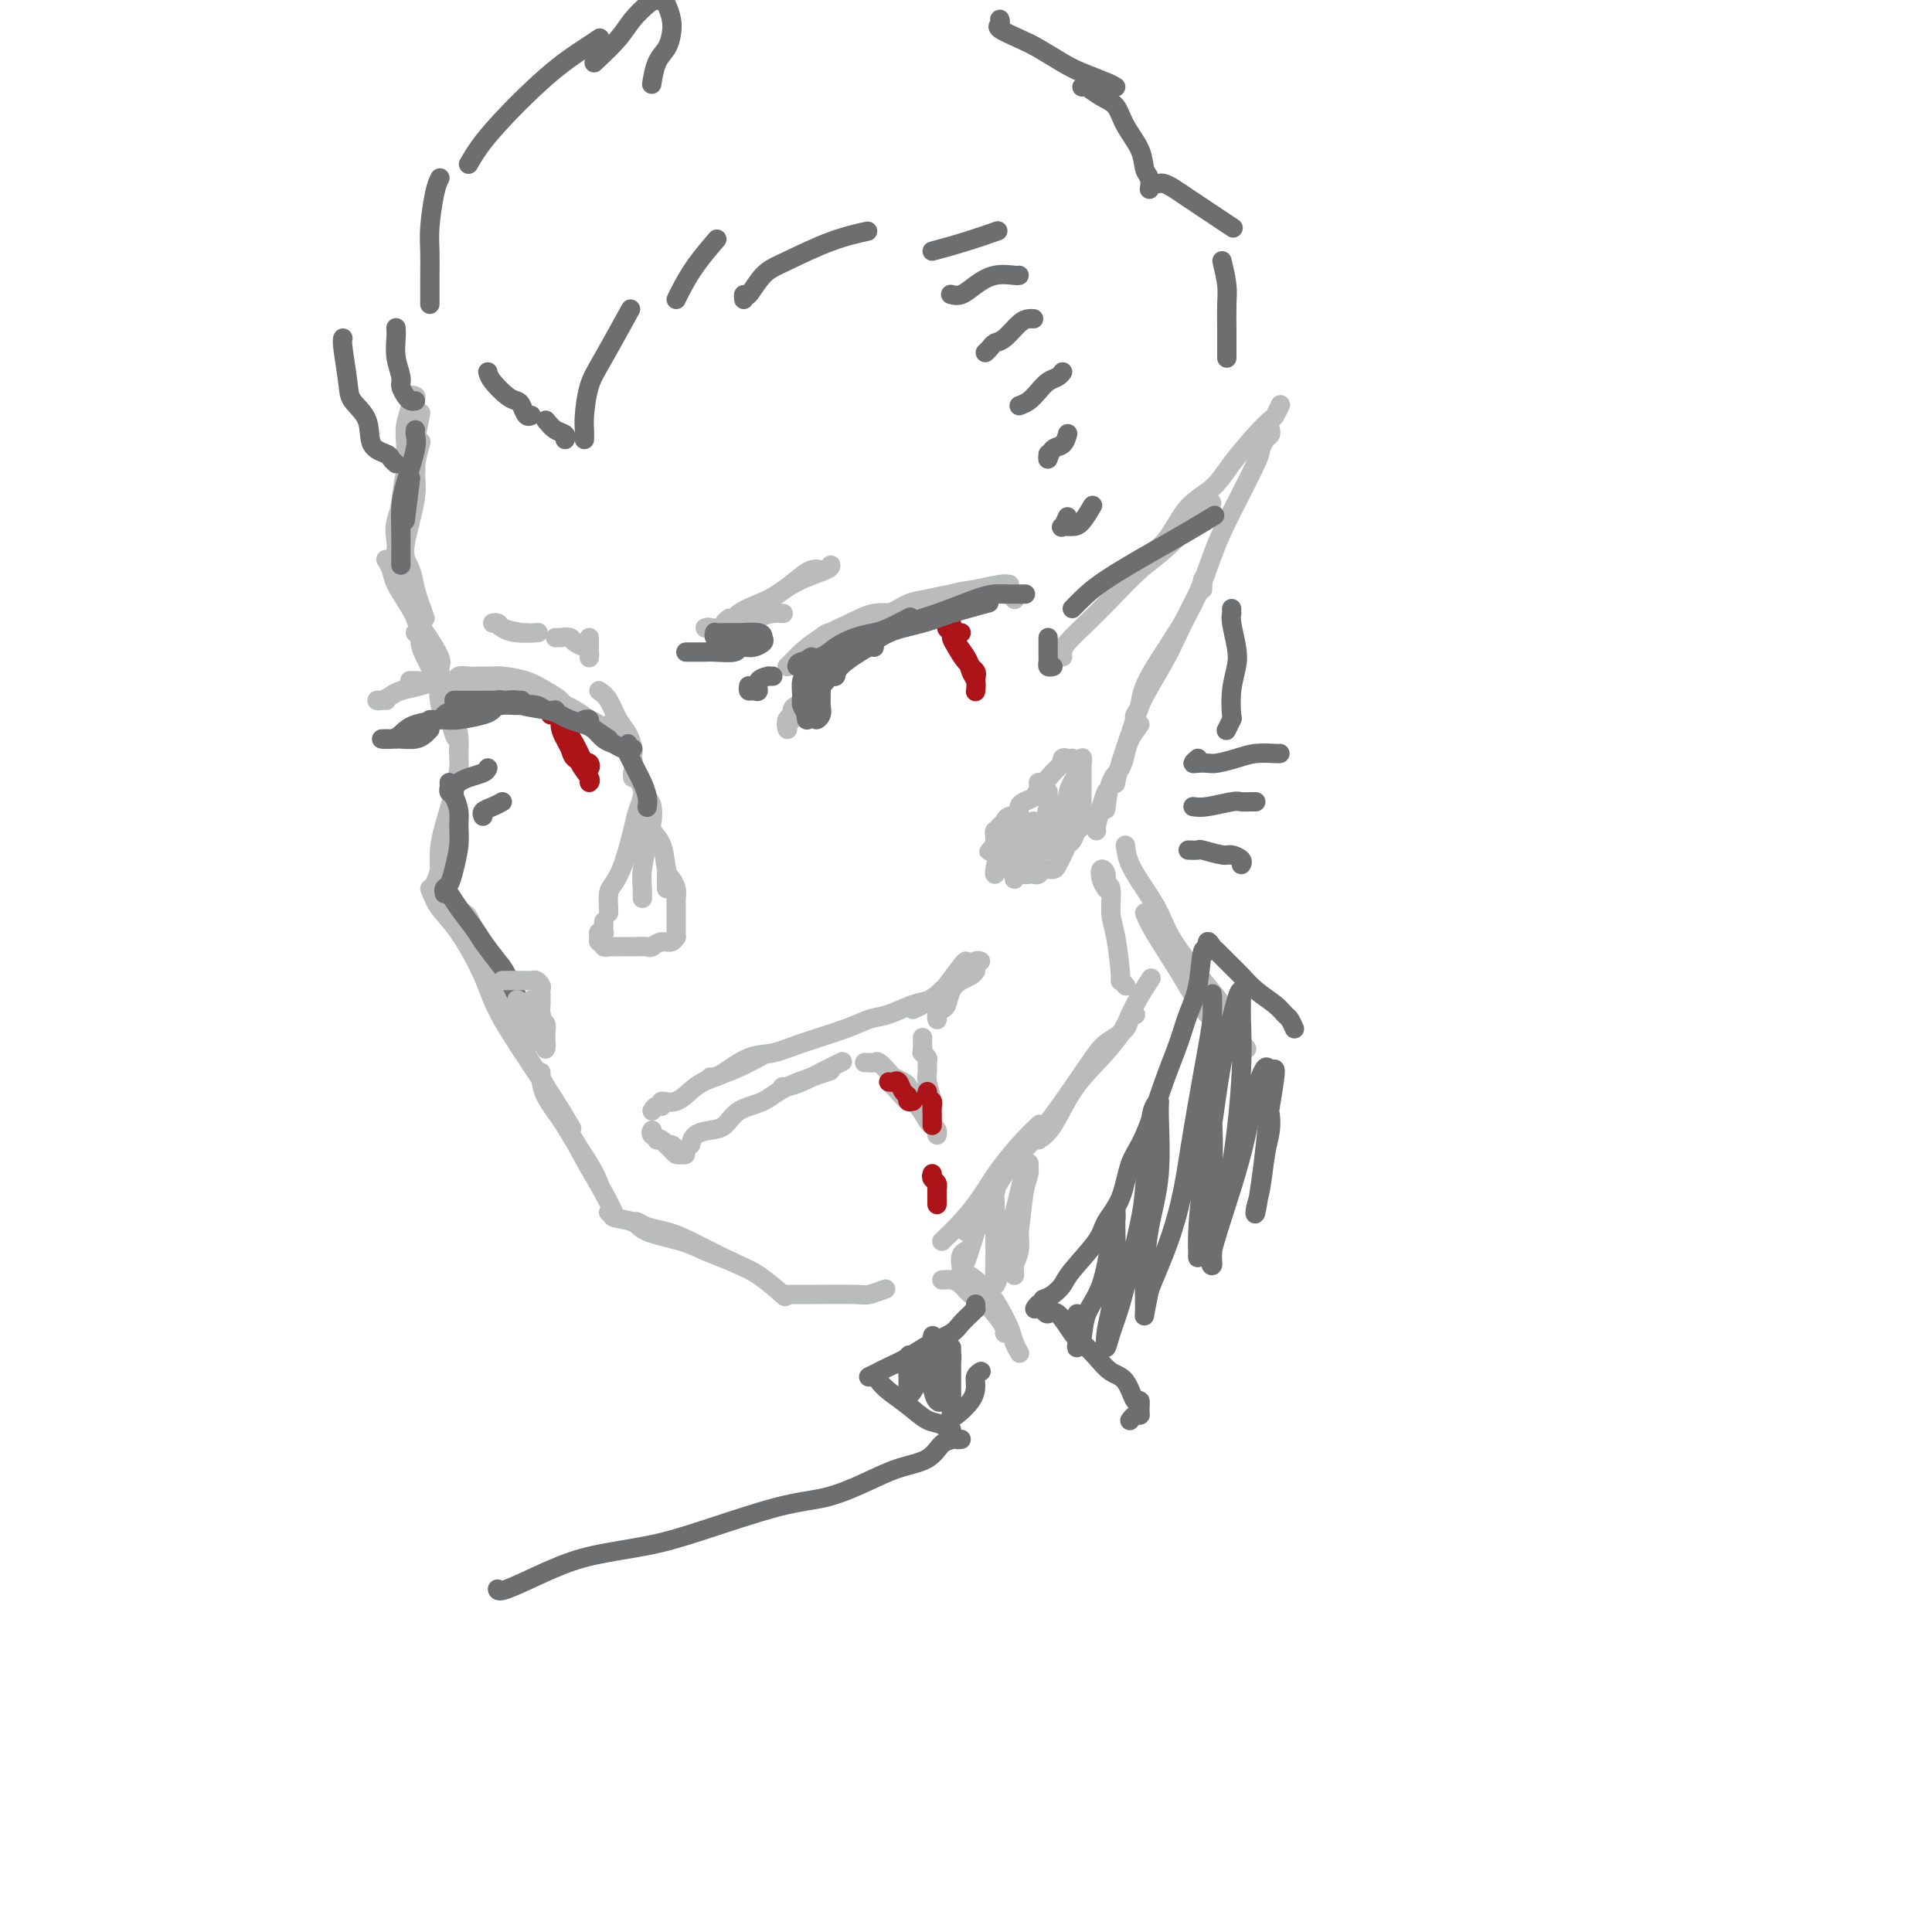 <svg viewBox='0 0 400 400' version='1.1' xmlns='http://www.w3.org/2000/svg' xmlns:xlink='http://www.w3.org/1999/xlink'><g fill='none' stroke='#BABBBB' stroke-width='4' stroke-linecap='round' stroke-linejoin='round'><path d='M95,156c-0.016,-0.237 -0.033,-0.475 0,-1c0.033,-0.525 0.115,-1.338 0,-2c-0.115,-0.662 -0.427,-1.174 -1,-2c-0.573,-0.826 -1.409,-1.967 -2,-3c-0.591,-1.033 -0.939,-1.958 -1,-3c-0.061,-1.042 0.164,-2.201 0,-3c-0.164,-0.799 -0.717,-1.239 -1,-2c-0.283,-0.761 -0.298,-1.845 0,-2c0.298,-0.155 0.907,0.617 1,2c0.093,1.383 -0.331,3.377 0,5c0.331,1.623 1.417,2.875 2,4c0.583,1.125 0.665,2.124 1,3c0.335,0.876 0.925,1.628 1,1c0.075,-0.628 -0.365,-2.636 -1,-4c-0.635,-1.364 -1.467,-2.084 -2,-3c-0.533,-0.916 -0.769,-2.029 -1,-3c-0.231,-0.971 -0.459,-1.801 -1,-3c-0.541,-1.199 -1.396,-2.767 -2,-4c-0.604,-1.233 -0.959,-2.129 -1,-3c-0.041,-0.871 0.230,-1.716 0,-2c-0.230,-0.284 -0.962,-0.007 -1,0c-0.038,0.007 0.617,-0.255 1,0c0.383,0.255 0.494,1.027 1,2c0.506,0.973 1.405,2.147 2,3c0.595,0.853 0.884,1.387 1,2c0.116,0.613 0.058,1.307 0,2'/><path d='M91,140c0.830,1.798 0.904,2.794 1,3c0.096,0.206 0.213,-0.378 0,-1c-0.213,-0.622 -0.755,-1.282 -1,-2c-0.245,-0.718 -0.194,-1.494 0,-2c0.194,-0.506 0.532,-0.741 0,-2c-0.532,-1.259 -1.932,-3.544 -3,-5c-1.068,-1.456 -1.804,-2.085 -2,-3c-0.196,-0.915 0.146,-2.115 0,-3c-0.146,-0.885 -0.782,-1.455 -1,-2c-0.218,-0.545 -0.020,-1.064 0,-1c0.020,0.064 -0.138,0.710 0,1c0.138,0.290 0.573,0.222 1,1c0.427,0.778 0.846,2.402 1,3c0.154,0.598 0.044,0.171 0,0c-0.044,-0.171 -0.022,-0.085 0,0'/><path d='M84,121c0.005,-0.777 0.009,-1.554 0,-2c-0.009,-0.446 -0.032,-0.560 0,-1c0.032,-0.440 0.117,-1.204 0,-2c-0.117,-0.796 -0.438,-1.622 0,-4c0.438,-2.378 1.633,-6.307 2,-9c0.367,-2.693 -0.093,-4.148 0,-6c0.093,-1.852 0.741,-4.101 1,-5c0.259,-0.899 0.130,-0.450 0,0'/><path d='M82,112c0.027,-0.844 0.053,-1.688 0,-2c-0.053,-0.312 -0.186,-0.093 0,-1c0.186,-0.907 0.691,-2.940 1,-5c0.309,-2.060 0.423,-4.146 1,-6c0.577,-1.854 1.619,-3.476 2,-5c0.381,-1.524 0.103,-2.949 0,-4c-0.103,-1.051 -0.029,-1.729 0,-2c0.029,-0.271 0.015,-0.136 0,0'/><path d='M82,114c0.054,-0.534 0.108,-1.067 0,-2c-0.108,-0.933 -0.379,-2.265 0,-4c0.379,-1.735 1.408,-3.874 2,-6c0.592,-2.126 0.746,-4.240 1,-6c0.254,-1.760 0.607,-3.166 1,-5c0.393,-1.834 0.827,-4.095 1,-5c0.173,-0.905 0.087,-0.452 0,0'/><path d='M95,155c0.004,0.342 0.009,0.685 0,1c-0.009,0.315 -0.031,0.604 0,1c0.031,0.396 0.113,0.901 0,2c-0.113,1.099 -0.423,2.793 -1,5c-0.577,2.207 -1.423,4.927 -2,7c-0.577,2.073 -0.887,3.497 -1,5c-0.113,1.503 -0.030,3.083 0,4c0.030,0.917 0.008,1.170 0,1c-0.008,-0.170 -0.002,-0.763 0,-1c0.002,-0.237 0.001,-0.119 0,0'/><path d='M93,169c0.091,0.811 0.182,1.621 0,2c-0.182,0.379 -0.637,0.326 -1,2c-0.363,1.674 -0.633,5.076 -1,7c-0.367,1.924 -0.830,2.371 -1,3c-0.170,0.629 -0.046,1.438 0,2c0.046,0.562 0.013,0.875 0,1c-0.013,0.125 -0.007,0.063 0,0'/><path d='M96,189c0.308,0.176 0.615,0.353 1,1c0.385,0.647 0.846,1.765 2,4c1.154,2.235 3.000,5.589 4,8c1.000,2.411 1.154,3.880 2,6c0.846,2.120 2.385,4.891 3,6c0.615,1.109 0.308,0.554 0,0'/><path d='M89,184c0.528,1.350 1.056,2.700 2,4c0.944,1.300 2.302,2.549 4,5c1.698,2.451 3.734,6.104 5,9c1.266,2.896 1.762,5.034 4,9c2.238,3.966 6.218,9.760 9,14c2.782,4.240 4.366,6.926 5,8c0.634,1.074 0.317,0.537 0,0'/><path d='M104,211c1.209,1.816 2.419,3.632 4,6c1.581,2.368 3.534,5.286 5,8c1.466,2.714 2.444,5.222 4,8c1.556,2.778 3.688,5.825 5,8c1.312,2.175 1.803,3.479 2,4c0.197,0.521 0.098,0.261 0,0'/><path d='M112,222c-0.017,0.108 -0.034,0.216 0,1c0.034,0.784 0.118,2.246 1,4c0.882,1.754 2.562,3.802 4,6c1.438,2.198 2.633,4.548 4,7c1.367,2.452 2.907,5.006 4,7c1.093,1.994 1.741,3.427 2,4c0.259,0.573 0.130,0.287 0,0'/><path d='M126,251c0.533,-0.096 1.065,-0.191 1,0c-0.065,0.191 -0.729,0.670 0,1c0.729,0.330 2.851,0.513 4,1c1.149,0.487 1.324,1.280 3,2c1.676,0.720 4.851,1.368 7,2c2.149,0.632 3.271,1.247 5,2c1.729,0.753 4.065,1.644 5,2c0.935,0.356 0.467,0.178 0,0'/><path d='M131,253c0.292,-0.092 0.583,-0.183 1,0c0.417,0.183 0.959,0.641 2,1c1.041,0.359 2.581,0.619 4,1c1.419,0.381 2.717,0.884 5,2c2.283,1.116 5.550,2.846 8,4c2.450,1.154 4.083,1.734 6,3c1.917,1.266 4.119,3.219 5,4c0.881,0.781 0.440,0.391 0,0'/><path d='M163,268c1.161,0.008 2.322,0.016 5,0c2.678,-0.016 6.872,-0.056 9,0c2.128,0.056 2.188,0.207 3,0c0.812,-0.207 2.375,-0.774 3,-1c0.625,-0.226 0.313,-0.113 0,0'/><path d='M195,257c1.325,-1.264 2.650,-2.528 4,-4c1.350,-1.472 2.726,-3.151 4,-5c1.274,-1.849 2.444,-3.867 4,-6c1.556,-2.133 3.496,-4.382 5,-6c1.504,-1.618 2.573,-2.605 3,-3c0.427,-0.395 0.214,-0.197 0,0'/><path d='M200,255c0.563,-0.926 1.126,-1.852 2,-3c0.874,-1.148 2.058,-2.519 3,-4c0.942,-1.481 1.643,-3.071 3,-5c1.357,-1.929 3.369,-4.196 5,-6c1.631,-1.804 2.881,-3.146 5,-6c2.119,-2.854 5.107,-7.220 7,-10c1.893,-2.780 2.689,-3.974 4,-5c1.311,-1.026 3.135,-1.883 4,-3c0.865,-1.117 0.771,-2.493 1,-3c0.229,-0.507 0.780,-0.145 1,0c0.220,0.145 0.110,0.072 0,0'/><path d='M215,236c0.931,-0.619 1.862,-1.237 3,-3c1.138,-1.763 2.484,-4.669 4,-7c1.516,-2.331 3.202,-4.086 5,-6c1.798,-1.914 3.709,-3.987 5,-6c1.291,-2.013 1.963,-3.965 3,-6c1.037,-2.035 2.439,-4.153 3,-5c0.561,-0.847 0.280,-0.424 0,0'/><path d='M229,184c-0.390,-0.605 -0.780,-1.210 -1,-2c-0.220,-0.790 -0.270,-1.765 0,-2c0.270,-0.235 0.860,0.270 1,1c0.140,0.730 -0.169,1.685 0,2c0.169,0.315 0.815,-0.011 1,1c0.185,1.011 -0.090,3.361 0,5c0.090,1.639 0.546,2.569 1,5c0.454,2.431 0.905,6.363 1,8c0.095,1.637 -0.167,0.979 0,1c0.167,0.021 0.762,0.720 1,1c0.238,0.280 0.119,0.140 0,0'/><path d='M220,136c-0.022,-0.288 -0.043,-0.577 0,-1c0.043,-0.423 0.152,-0.982 1,-2c0.848,-1.018 2.435,-2.495 4,-4c1.565,-1.505 3.107,-3.039 5,-5c1.893,-1.961 4.136,-4.350 6,-6c1.864,-1.650 3.348,-2.559 6,-5c2.652,-2.441 6.472,-6.412 8,-8c1.528,-1.588 0.764,-0.794 0,0'/><path d='M238,115c1.366,-1.103 2.732,-2.206 4,-4c1.268,-1.794 2.438,-4.277 4,-6c1.562,-1.723 3.518,-2.684 5,-4c1.482,-1.316 2.492,-2.987 4,-5c1.508,-2.013 3.515,-4.368 5,-6c1.485,-1.632 2.450,-2.541 3,-3c0.550,-0.459 0.687,-0.470 1,-1c0.313,-0.530 0.804,-1.580 1,-2c0.196,-0.420 0.098,-0.210 0,0'/><path d='M263,89c0.082,0.364 0.164,0.727 0,1c-0.164,0.273 -0.574,0.455 -1,1c-0.426,0.545 -0.868,1.454 -1,2c-0.132,0.546 0.045,0.728 -1,3c-1.045,2.272 -3.312,6.632 -5,10c-1.688,3.368 -2.796,5.742 -4,9c-1.204,3.258 -2.505,7.398 -5,12c-2.495,4.602 -6.185,9.664 -8,13c-1.815,3.336 -1.754,4.946 -2,6c-0.246,1.054 -0.797,1.553 -1,2c-0.203,0.447 -0.058,0.842 0,1c0.058,0.158 0.029,0.079 0,0'/><path d='M249,120c0.008,0.940 0.017,1.879 0,2c-0.017,0.121 -0.058,-0.577 -1,1c-0.942,1.577 -2.785,5.430 -4,8c-1.215,2.570 -1.804,3.859 -3,6c-1.196,2.141 -3.000,5.134 -4,7c-1.000,1.866 -1.196,2.605 -2,5c-0.804,2.395 -2.215,6.446 -3,9c-0.785,2.554 -0.942,3.611 -1,4c-0.058,0.389 -0.017,0.111 0,0c0.017,-0.111 0.008,-0.056 0,0'/><path d='M236,150c-0.748,1.006 -1.497,2.011 -2,3c-0.503,0.989 -0.762,1.961 -1,3c-0.238,1.039 -0.456,2.144 -1,3c-0.544,0.856 -1.416,1.461 -2,3c-0.584,1.539 -0.881,4.011 -1,5c-0.119,0.989 -0.059,0.494 0,0'/><path d='M229,164c-0.310,0.845 -0.619,1.690 -1,3c-0.381,1.310 -0.833,3.083 -1,4c-0.167,0.917 -0.048,0.976 0,1c0.048,0.024 0.024,0.012 0,0'/><path d='M91,141c-0.264,-1.271 -0.529,-2.542 -1,-4c-0.471,-1.458 -1.149,-3.102 -2,-5c-0.851,-1.898 -1.874,-4.050 -3,-6c-1.126,-1.950 -2.353,-3.698 -3,-5c-0.647,-1.302 -0.713,-2.158 -1,-3c-0.287,-0.842 -0.796,-1.669 -1,-2c-0.204,-0.331 -0.102,-0.165 0,0'/><path d='M88,128c-0.793,-2.196 -1.585,-4.392 -2,-6c-0.415,-1.608 -0.451,-2.627 -1,-4c-0.549,-1.373 -1.609,-3.100 -2,-4c-0.391,-0.900 -0.112,-0.971 0,-1c0.112,-0.029 0.056,-0.014 0,0'/><path d='M93,142c-0.094,-0.453 -0.187,-0.906 0,-1c0.187,-0.094 0.656,0.171 1,0c0.344,-0.171 0.565,-0.778 1,-1c0.435,-0.222 1.085,-0.057 2,0c0.915,0.057 2.096,0.007 3,0c0.904,-0.007 1.530,0.027 2,0c0.470,-0.027 0.785,-0.117 2,0c1.215,0.117 3.330,0.441 5,1c1.670,0.559 2.895,1.354 4,2c1.105,0.646 2.090,1.144 3,2c0.910,0.856 1.747,2.072 3,3c1.253,0.928 2.924,1.568 4,2c1.076,0.432 1.559,0.655 2,1c0.441,0.345 0.840,0.813 1,1c0.160,0.187 0.080,0.094 0,0'/><path d='M104,142c-0.046,-0.521 -0.093,-1.042 0,-1c0.093,0.042 0.324,0.648 1,1c0.676,0.352 1.795,0.450 3,1c1.205,0.550 2.496,1.552 4,2c1.504,0.448 3.222,0.344 5,1c1.778,0.656 3.615,2.074 5,3c1.385,0.926 2.319,1.359 3,2c0.681,0.641 1.110,1.489 2,2c0.890,0.511 2.243,0.685 3,1c0.757,0.315 0.919,0.772 1,1c0.081,0.228 0.081,0.226 0,0c-0.081,-0.226 -0.242,-0.676 -1,-1c-0.758,-0.324 -2.114,-0.523 -3,-1c-0.886,-0.477 -1.302,-1.231 -2,-2c-0.698,-0.769 -1.677,-1.554 -3,-2c-1.323,-0.446 -2.990,-0.553 -4,-1c-1.010,-0.447 -1.364,-1.234 -3,-2c-1.636,-0.766 -4.553,-1.512 -6,-2c-1.447,-0.488 -1.422,-0.719 -2,-1c-0.578,-0.281 -1.758,-0.611 -3,-1c-1.242,-0.389 -2.545,-0.836 -4,-1c-1.455,-0.164 -3.062,-0.044 -4,0c-0.938,0.044 -1.207,0.012 -2,0c-0.793,-0.012 -2.109,-0.003 -3,0c-0.891,0.003 -1.355,0.001 -2,0c-0.645,-0.001 -1.470,-0.000 -2,0c-0.530,0.000 -0.765,0.000 -1,0'/><path d='M86,141c-2.619,-0.155 -0.167,-0.042 1,0c1.167,0.042 1.048,0.012 1,0c-0.048,-0.012 -0.024,-0.006 0,0'/><path d='M100,141c0.100,-0.000 0.201,-0.001 0,0c-0.201,0.001 -0.702,0.003 -1,0c-0.298,-0.003 -0.391,-0.012 -1,0c-0.609,0.012 -1.735,0.044 -3,0c-1.265,-0.044 -2.671,-0.166 -4,0c-1.329,0.166 -2.581,0.619 -4,1c-1.419,0.381 -3.004,0.691 -4,1c-0.996,0.309 -1.402,0.619 -2,1c-0.598,0.381 -1.390,0.834 -2,1c-0.610,0.166 -1.040,0.044 -1,0c0.040,-0.044 0.549,-0.012 1,0c0.451,0.012 0.843,0.003 1,0c0.157,-0.003 0.078,-0.002 0,0'/><path d='M166,145c-0.301,0.371 -0.603,0.743 -1,1c-0.397,0.257 -0.891,0.400 -1,1c-0.109,0.600 0.165,1.658 0,2c-0.165,0.342 -0.770,-0.030 -1,0c-0.230,0.030 -0.087,0.462 0,1c0.087,0.538 0.116,1.181 0,1c-0.116,-0.181 -0.378,-1.186 0,-2c0.378,-0.814 1.397,-1.437 2,-2c0.603,-0.563 0.789,-1.065 1,-2c0.211,-0.935 0.448,-2.302 1,-3c0.552,-0.698 1.418,-0.726 2,-1c0.582,-0.274 0.881,-0.792 1,-1c0.119,-0.208 0.060,-0.104 0,0'/><path d='M163,138c0.868,-0.423 1.735,-0.845 3,-2c1.265,-1.155 2.927,-3.041 4,-4c1.073,-0.959 1.558,-0.989 2,-1c0.442,-0.011 0.841,-0.003 1,0c0.159,0.003 0.080,0.002 0,0'/><path d='M163,138c0.318,-0.321 0.636,-0.641 1,-1c0.364,-0.359 0.774,-0.755 1,-1c0.226,-0.245 0.268,-0.339 1,-1c0.732,-0.661 2.155,-1.890 4,-3c1.845,-1.110 4.113,-2.101 6,-3c1.887,-0.899 3.392,-1.705 5,-2c1.608,-0.295 3.317,-0.079 5,0c1.683,0.079 3.338,0.023 4,0c0.662,-0.023 0.331,-0.011 0,0'/><path d='M179,130c0.518,-0.325 1.035,-0.650 1,-1c-0.035,-0.350 -0.624,-0.724 0,-1c0.624,-0.276 2.460,-0.452 4,-1c1.540,-0.548 2.784,-1.467 4,-2c1.216,-0.533 2.403,-0.679 4,-1c1.597,-0.321 3.603,-0.818 5,-1c1.397,-0.182 2.184,-0.049 3,0c0.816,0.049 1.662,0.014 2,0c0.338,-0.014 0.169,-0.007 0,0'/><path d='M166,138c0.037,-0.039 0.074,-0.078 0,0c-0.074,0.078 -0.259,0.275 1,0c1.259,-0.275 3.961,-1.020 6,-2c2.039,-0.980 3.415,-2.196 5,-3c1.585,-0.804 3.378,-1.196 5,-2c1.622,-0.804 3.074,-2.020 5,-3c1.926,-0.980 4.326,-1.725 6,-2c1.674,-0.275 2.621,-0.078 3,0c0.379,0.078 0.189,0.039 0,0'/><path d='M176,134c0.789,-0.698 1.578,-1.395 2,-2c0.422,-0.605 0.478,-1.117 2,-2c1.522,-0.883 4.512,-2.135 7,-3c2.488,-0.865 4.474,-1.342 6,-2c1.526,-0.658 2.591,-1.497 4,-2c1.409,-0.503 3.161,-0.671 5,-1c1.839,-0.329 3.764,-0.819 5,-1c1.236,-0.181 1.782,-0.052 2,0c0.218,0.052 0.109,0.026 0,0'/><path d='M194,127c-0.148,0.165 -0.296,0.330 0,0c0.296,-0.330 1.036,-1.157 2,-2c0.964,-0.843 2.153,-1.704 3,-2c0.847,-0.296 1.351,-0.028 3,0c1.649,0.028 4.444,-0.185 6,0c1.556,0.185 1.873,0.767 2,1c0.127,0.233 0.063,0.116 0,0'/></g>
<g fill='none' stroke='#AD1419' stroke-width='4' stroke-linecap='round' stroke-linejoin='round'><path d='M114,148c0.333,-0.134 0.667,-0.268 1,0c0.333,0.268 0.666,0.939 1,1c0.334,0.061 0.668,-0.487 1,0c0.332,0.487 0.662,2.010 1,3c0.338,0.990 0.682,1.447 1,2c0.318,0.553 0.608,1.202 1,2c0.392,0.798 0.885,1.744 1,2c0.115,0.256 -0.150,-0.180 0,0c0.150,0.180 0.713,0.974 1,1c0.287,0.026 0.299,-0.717 0,-1c-0.299,-0.283 -0.907,-0.107 -1,0c-0.093,0.107 0.329,0.145 0,0c-0.329,-0.145 -1.407,-0.472 -2,-1c-0.593,-0.528 -0.699,-1.258 -1,-2c-0.301,-0.742 -0.797,-1.495 -1,-2c-0.203,-0.505 -0.114,-0.761 0,-1c0.114,-0.239 0.253,-0.462 0,-1c-0.253,-0.538 -0.897,-1.391 -1,-1c-0.103,0.391 0.337,2.028 1,3c0.663,0.972 1.551,1.280 2,2c0.449,0.720 0.461,1.853 1,3c0.539,1.147 1.607,2.309 2,3c0.393,0.691 0.112,0.912 0,1c-0.112,0.088 -0.056,0.044 0,0'/><path d='M196,127c0.026,0.320 0.052,0.641 0,1c-0.052,0.359 -0.183,0.757 0,1c0.183,0.243 0.680,0.330 1,1c0.320,0.670 0.464,1.924 1,3c0.536,1.076 1.464,1.973 2,3c0.536,1.027 0.680,2.182 1,3c0.320,0.818 0.817,1.297 1,2c0.183,0.703 0.052,1.629 0,2c-0.052,0.371 -0.026,0.185 0,0'/><path d='M199,131c-0.308,0.080 -0.617,0.160 -1,0c-0.383,-0.160 -0.842,-0.559 -1,-1c-0.158,-0.441 -0.015,-0.926 0,-1c0.015,-0.074 -0.097,0.261 0,1c0.097,0.739 0.404,1.883 1,3c0.596,1.117 1.480,2.209 2,3c0.520,0.791 0.677,1.281 1,2c0.323,0.719 0.813,1.666 1,2c0.187,0.334 0.072,0.056 0,0c-0.072,-0.056 -0.100,0.112 0,0c0.100,-0.112 0.329,-0.502 0,-1c-0.329,-0.498 -1.217,-1.104 -2,-2c-0.783,-0.896 -1.460,-2.083 -2,-3c-0.540,-0.917 -0.943,-1.562 -1,-2c-0.057,-0.438 0.233,-0.667 0,-1c-0.233,-0.333 -0.990,-0.770 -1,-1c-0.010,-0.230 0.728,-0.254 1,0c0.272,0.254 0.078,0.787 0,1c-0.078,0.213 -0.039,0.107 0,0'/></g>
<g fill='none' stroke='#BABBBB' stroke-width='4' stroke-linecap='round' stroke-linejoin='round'><path d='M136,236c0.333,-0.119 0.666,-0.238 1,0c0.334,0.238 0.668,0.834 1,1c0.332,0.166 0.660,-0.099 1,0c0.340,0.099 0.691,0.563 1,1c0.309,0.437 0.577,0.846 1,1c0.423,0.154 1.000,0.052 1,0c0.000,-0.052 -0.576,-0.056 -1,0c-0.424,0.056 -0.696,0.170 -1,0c-0.304,-0.170 -0.642,-0.624 -1,-1c-0.358,-0.376 -0.737,-0.675 -1,-1c-0.263,-0.325 -0.411,-0.675 -1,-1c-0.589,-0.325 -1.620,-0.626 -2,-1c-0.380,-0.374 -0.109,-0.821 0,-1c0.109,-0.179 0.054,-0.089 0,0'/><path d='M135,230c0.292,-0.459 0.584,-0.917 1,-1c0.416,-0.083 0.956,0.210 1,0c0.044,-0.210 -0.408,-0.923 0,-1c0.408,-0.077 1.676,0.484 3,0c1.324,-0.484 2.706,-2.011 4,-3c1.294,-0.989 2.502,-1.440 4,-2c1.498,-0.560 3.288,-1.228 5,-2c1.712,-0.772 3.346,-1.649 4,-2c0.654,-0.351 0.327,-0.175 0,0'/><path d='M147,223c0.316,0.027 0.631,0.055 1,0c0.369,-0.055 0.790,-0.192 2,-1c1.210,-0.808 3.208,-2.286 5,-3c1.792,-0.714 3.377,-0.663 5,-1c1.623,-0.337 3.283,-1.064 6,-2c2.717,-0.936 6.490,-2.083 9,-3c2.510,-0.917 3.755,-1.605 5,-2c1.245,-0.395 2.488,-0.498 4,-1c1.512,-0.502 3.292,-1.404 5,-2c1.708,-0.596 3.345,-0.884 4,-1c0.655,-0.116 0.327,-0.058 0,0'/><path d='M189,209c0.581,-0.242 1.163,-0.484 2,-1c0.837,-0.516 1.931,-1.305 3,-2c1.069,-0.695 2.115,-1.295 3,-2c0.885,-0.705 1.609,-1.513 2,-2c0.391,-0.487 0.448,-0.652 1,-1c0.552,-0.348 1.598,-0.878 2,-1c0.402,-0.122 0.159,0.163 0,0c-0.159,-0.163 -0.235,-0.775 0,-1c0.235,-0.225 0.781,-0.064 1,0c0.219,0.064 0.109,0.032 0,0'/><path d='M179,220c0.449,0.004 0.898,0.008 1,0c0.102,-0.008 -0.142,-0.027 0,0c0.142,0.027 0.672,0.101 1,0c0.328,-0.101 0.456,-0.378 1,0c0.544,0.378 1.504,1.412 2,2c0.496,0.588 0.529,0.732 1,1c0.471,0.268 1.380,0.660 2,1c0.620,0.340 0.950,0.627 1,1c0.050,0.373 -0.179,0.831 0,1c0.179,0.169 0.765,0.048 1,0c0.235,-0.048 0.117,-0.024 0,0'/><path d='M184,224c0.665,0.627 1.330,1.253 2,2c0.670,0.747 1.346,1.614 2,2c0.654,0.386 1.285,0.289 2,1c0.715,0.711 1.512,2.229 2,3c0.488,0.771 0.667,0.794 1,1c0.333,0.206 0.820,0.594 1,1c0.180,0.406 0.051,0.830 0,1c-0.051,0.170 -0.026,0.085 0,0'/><path d='M193,229c0.114,-0.016 0.228,-0.031 0,-1c-0.228,-0.969 -0.797,-2.890 -1,-4c-0.203,-1.110 -0.041,-1.408 0,-2c0.041,-0.592 -0.041,-1.478 0,-2c0.041,-0.522 0.203,-0.679 0,-1c-0.203,-0.321 -0.772,-0.806 -1,-1c-0.228,-0.194 -0.114,-0.097 0,0'/><path d='M191,218c0.000,-0.200 0.000,-0.400 0,-1c0.000,-0.600 0.000,-1.600 0,-2c0.000,-0.400 0.000,-0.200 0,0'/><path d='M143,237c0.159,-0.741 0.318,-1.482 1,-2c0.682,-0.518 1.889,-0.813 3,-1c1.111,-0.187 2.128,-0.268 3,-1c0.872,-0.732 1.601,-2.116 3,-3c1.399,-0.884 3.468,-1.268 5,-2c1.532,-0.732 2.528,-1.812 5,-3c2.472,-1.188 6.421,-2.482 8,-3c1.579,-0.518 0.790,-0.259 0,0'/><path d='M162,225c0.172,0.069 0.344,0.137 1,0c0.656,-0.137 1.794,-0.480 3,-1c1.206,-0.520 2.478,-1.217 4,-2c1.522,-0.783 3.292,-1.652 4,-2c0.708,-0.348 0.354,-0.174 0,0'/><path d='M194,211c0.023,0.086 0.047,0.171 0,0c-0.047,-0.171 -0.164,-0.599 0,-1c0.164,-0.401 0.611,-0.776 1,-1c0.389,-0.224 0.721,-0.298 1,-1c0.279,-0.702 0.506,-2.031 1,-3c0.494,-0.969 1.256,-1.579 2,-2c0.744,-0.421 1.469,-0.652 2,-1c0.531,-0.348 0.866,-0.814 1,-1c0.134,-0.186 0.067,-0.093 0,0'/><path d='M194,206c-0.105,0.113 -0.210,0.226 0,0c0.210,-0.226 0.736,-0.793 1,-1c0.264,-0.207 0.267,-0.056 1,-1c0.733,-0.944 2.197,-2.985 3,-4c0.803,-1.015 0.944,-1.004 1,-1c0.056,0.004 0.028,0.002 0,0'/><path d='M128,153c0.341,-0.026 0.682,-0.052 1,0c0.318,0.052 0.614,0.182 1,1c0.386,0.818 0.864,2.326 1,3c0.136,0.674 -0.068,0.516 0,1c0.068,0.484 0.409,1.610 1,3c0.591,1.390 1.433,3.045 2,4c0.567,0.955 0.859,1.212 1,2c0.141,0.788 0.132,2.108 0,3c-0.132,0.892 -0.385,1.355 0,2c0.385,0.645 1.410,1.471 2,3c0.590,1.529 0.747,3.760 1,5c0.253,1.240 0.604,1.488 1,2c0.396,0.512 0.838,1.289 1,2c0.162,0.711 0.043,1.356 0,2c-0.043,0.644 -0.012,1.287 0,2c0.012,0.713 0.003,1.496 0,2c-0.003,0.504 -0.001,0.727 0,1c0.001,0.273 0.001,0.594 0,1c-0.001,0.406 -0.002,0.897 0,1c0.002,0.103 0.009,-0.183 0,0c-0.009,0.183 -0.033,0.836 0,1c0.033,0.164 0.122,-0.162 0,0c-0.122,0.162 -0.456,0.813 -1,1c-0.544,0.187 -1.298,-0.089 -2,0c-0.702,0.089 -1.351,0.545 -2,1'/><path d='M135,196c-0.813,0.309 -0.345,0.083 -1,0c-0.655,-0.083 -2.433,-0.023 -3,0c-0.567,0.023 0.079,0.007 0,0c-0.079,-0.007 -0.882,-0.006 -2,0c-1.118,0.006 -2.552,0.016 -3,0c-0.448,-0.016 0.091,-0.060 0,0c-0.091,0.060 -0.810,0.223 -1,0c-0.190,-0.223 0.149,-0.831 0,-1c-0.149,-0.169 -0.786,0.100 -1,0c-0.214,-0.100 -0.005,-0.570 0,-1c0.005,-0.430 -0.195,-0.820 0,-1c0.195,-0.180 0.784,-0.151 1,0c0.216,0.151 0.058,0.425 0,0c-0.058,-0.425 -0.017,-1.550 0,-2c0.017,-0.450 0.008,-0.225 0,0'/><path d='M126,189c0.018,-0.124 0.036,-0.249 0,-1c-0.036,-0.751 -0.126,-2.129 0,-3c0.126,-0.871 0.468,-1.234 1,-2c0.532,-0.766 1.253,-1.936 2,-4c0.747,-2.064 1.521,-5.023 2,-7c0.479,-1.977 0.665,-2.973 1,-4c0.335,-1.027 0.821,-2.084 1,-3c0.179,-0.916 0.051,-1.690 0,-2c-0.051,-0.310 -0.026,-0.155 0,0'/><path d='M134,165c-0.030,1.276 -0.061,2.551 0,4c0.061,1.449 0.212,3.071 0,5c-0.212,1.929 -0.789,4.163 -1,6c-0.211,1.837 -0.057,3.276 0,4c0.057,0.724 0.015,0.733 0,1c-0.015,0.267 -0.004,0.790 0,1c0.004,0.210 0.002,0.105 0,0'/><path d='M138,181c0.000,0.733 0.000,1.467 0,2c0.000,0.533 0.000,0.867 0,1c0.000,0.133 0.000,0.067 0,0'/><path d='M146,130c0.386,-0.121 0.772,-0.243 1,0c0.228,0.243 0.299,0.850 1,1c0.701,0.150 2.034,-0.156 3,0c0.966,0.156 1.565,0.774 2,1c0.435,0.226 0.704,0.061 1,0c0.296,-0.061 0.618,-0.016 1,0c0.382,0.016 0.823,0.005 1,0c0.177,-0.005 0.088,-0.002 0,0'/><path d='M152,131c-0.233,-0.423 -0.466,-0.845 -1,-1c-0.534,-0.155 -1.370,-0.042 -2,0c-0.630,0.042 -1.054,0.013 -1,0c0.054,-0.013 0.587,-0.010 1,0c0.413,0.010 0.705,0.027 1,0c0.295,-0.027 0.594,-0.098 1,0c0.406,0.098 0.918,0.366 2,0c1.082,-0.366 2.733,-1.366 4,-2c1.267,-0.634 2.149,-0.901 3,-1c0.851,-0.099 1.672,-0.028 2,0c0.328,0.028 0.164,0.014 0,0'/><path d='M151,128c-0.501,0.375 -1.002,0.751 -1,1c0.002,0.249 0.507,0.373 1,0c0.493,-0.373 0.975,-1.242 2,-2c1.025,-0.758 2.594,-1.404 4,-2c1.406,-0.596 2.650,-1.140 4,-2c1.350,-0.860 2.805,-2.035 4,-3c1.195,-0.965 2.129,-1.721 3,-2c0.871,-0.279 1.677,-0.080 2,0c0.323,0.080 0.161,0.040 0,0'/><path d='M155,127c0.506,-0.160 1.011,-0.320 2,-1c0.989,-0.680 2.461,-1.881 4,-3c1.539,-1.119 3.144,-2.156 5,-3c1.856,-0.844 3.961,-1.497 5,-2c1.039,-0.503 1.011,-0.858 1,-1c-0.011,-0.142 -0.006,-0.071 0,0'/><path d='M122,132c-0.000,0.371 -0.000,0.741 0,1c0.000,0.259 0.001,0.406 0,1c-0.001,0.594 -0.002,1.634 0,2c0.002,0.366 0.008,0.057 0,0c-0.008,-0.057 -0.028,0.139 0,0c0.028,-0.139 0.106,-0.612 0,-1c-0.106,-0.388 -0.396,-0.693 -1,-1c-0.604,-0.307 -1.521,-0.618 -2,-1c-0.479,-0.382 -0.520,-0.834 -1,-1c-0.480,-0.166 -1.398,-0.045 -2,0c-0.602,0.045 -0.886,0.013 -1,0c-0.114,-0.013 -0.057,-0.006 0,0'/><path d='M109,131c0.010,0.082 0.020,0.165 -1,0c-1.020,-0.165 -3.070,-0.577 -4,-1c-0.930,-0.423 -0.739,-0.856 -1,-1c-0.261,-0.144 -0.973,-0.000 -1,0c-0.027,0.000 0.631,-0.144 1,0c0.369,0.144 0.449,0.575 1,1c0.551,0.425 1.571,0.845 3,1c1.429,0.155 3.265,0.044 4,0c0.735,-0.044 0.367,-0.022 0,0'/><path d='M124,143c0.671,0.461 1.343,0.922 2,2c0.657,1.078 1.300,2.772 2,4c0.700,1.228 1.456,1.989 2,3c0.544,1.011 0.877,2.272 1,3c0.123,0.728 0.035,0.922 0,1c-0.035,0.078 -0.018,0.039 0,0'/><path d='M127,149c0.370,0.756 0.740,1.513 1,2c0.260,0.487 0.409,0.705 1,2c0.591,1.295 1.622,3.667 2,5c0.378,1.333 0.102,1.628 0,2c-0.102,0.372 -0.029,0.821 0,1c0.029,0.179 0.015,0.090 0,0'/><path d='M84,102c-0.001,-0.261 -0.001,-0.523 0,-1c0.001,-0.477 0.004,-1.171 0,-2c-0.004,-0.829 -0.016,-1.795 0,-3c0.016,-1.205 0.061,-2.649 0,-4c-0.061,-1.351 -0.226,-2.609 0,-4c0.226,-1.391 0.845,-2.914 1,-4c0.155,-1.086 -0.155,-1.735 0,-2c0.155,-0.265 0.774,-0.145 1,0c0.226,0.145 0.061,0.314 0,1c-0.061,0.686 -0.016,1.887 0,3c0.016,1.113 0.004,2.137 0,3c-0.004,0.863 -0.000,1.563 0,3c0.000,1.437 -0.004,3.610 0,5c0.004,1.390 0.015,1.998 0,2c-0.015,0.002 -0.056,-0.603 0,-1c0.056,-0.397 0.210,-0.587 0,-1c-0.210,-0.413 -0.785,-1.049 -1,-2c-0.215,-0.951 -0.072,-2.216 0,-3c0.072,-0.784 0.071,-1.086 0,-2c-0.071,-0.914 -0.211,-2.438 0,-3c0.211,-0.562 0.775,-0.160 1,0c0.225,0.160 0.113,0.080 0,0'/><path d='M195,265c0.669,-0.056 1.337,-0.111 2,0c0.663,0.111 1.320,0.390 2,1c0.680,0.610 1.384,1.551 2,2c0.616,0.449 1.146,0.408 2,1c0.854,0.592 2.033,1.819 3,3c0.967,1.181 1.722,2.318 2,3c0.278,0.682 0.079,0.909 0,1c-0.079,0.091 -0.040,0.045 0,0'/><path d='M199,263c0.974,0.569 1.948,1.139 3,2c1.052,0.861 2.180,2.014 3,3c0.820,0.986 1.330,1.806 2,3c0.670,1.194 1.499,2.763 2,4c0.501,1.237 0.673,2.141 1,3c0.327,0.859 0.808,1.674 1,2c0.192,0.326 0.096,0.163 0,0'/><path d='M211,250c-0.002,0.373 -0.004,0.746 0,1c0.004,0.254 0.015,0.387 0,1c-0.015,0.613 -0.056,1.704 0,3c0.056,1.296 0.210,2.798 0,4c-0.210,1.202 -0.785,2.104 -1,3c-0.215,0.896 -0.069,1.786 0,2c0.069,0.214 0.061,-0.250 0,-1c-0.061,-0.750 -0.174,-1.788 0,-3c0.174,-1.212 0.636,-2.598 1,-5c0.364,-2.402 0.631,-5.820 1,-8c0.369,-2.180 0.839,-3.123 1,-4c0.161,-0.877 0.012,-1.689 0,-2c-0.012,-0.311 0.113,-0.121 0,0c-0.113,0.121 -0.465,0.172 -1,2c-0.535,1.828 -1.254,5.431 -2,8c-0.746,2.569 -1.520,4.103 -2,6c-0.480,1.897 -0.664,4.156 -1,6c-0.336,1.844 -0.822,3.274 -1,3c-0.178,-0.274 -0.048,-2.253 0,-4c0.048,-1.747 0.015,-3.261 0,-5c-0.015,-1.739 -0.010,-3.702 0,-5c0.010,-1.298 0.025,-1.932 0,-3c-0.025,-1.068 -0.090,-2.570 0,-3c0.090,-0.430 0.336,0.212 0,1c-0.336,0.788 -1.254,1.721 -2,3c-0.746,1.279 -1.322,2.903 -2,5c-0.678,2.097 -1.460,4.665 -2,6c-0.540,1.335 -0.838,1.436 -1,1c-0.162,-0.436 -0.189,-1.410 0,-2c0.189,-0.590 0.595,-0.795 1,-1'/><path d='M200,259c-1.000,2.167 -0.500,1.083 0,0'/><path d='M233,175c0.161,1.243 0.321,2.485 1,4c0.679,1.515 1.875,3.302 3,5c1.125,1.698 2.178,3.305 3,5c0.822,1.695 1.411,3.477 3,6c1.589,2.523 4.177,5.787 6,8c1.823,2.213 2.880,3.377 4,5c1.120,1.623 2.301,3.706 3,5c0.699,1.294 0.914,1.798 1,2c0.086,0.202 0.043,0.101 0,0'/><path d='M237,189c0.347,0.903 0.695,1.806 2,4c1.305,2.194 3.569,5.677 5,8c1.431,2.323 2.030,3.484 3,5c0.970,1.516 2.312,3.386 4,5c1.688,1.614 3.724,2.973 5,4c1.276,1.027 1.793,1.722 2,2c0.207,0.278 0.103,0.139 0,0'/></g>
<g fill='none' stroke='#6D6E70' stroke-width='4' stroke-linecap='round' stroke-linejoin='round'><path d='M268,213c-0.343,-0.774 -0.687,-1.548 -1,-2c-0.313,-0.452 -0.596,-0.581 -1,-1c-0.404,-0.419 -0.928,-1.128 -2,-2c-1.072,-0.872 -2.693,-1.906 -4,-3c-1.307,-1.094 -2.302,-2.247 -3,-3c-0.698,-0.753 -1.100,-1.107 -2,-2c-0.900,-0.893 -2.297,-2.326 -3,-3c-0.703,-0.674 -0.712,-0.590 -1,-1c-0.288,-0.410 -0.854,-1.315 -1,-1c-0.146,0.315 0.127,1.849 0,2c-0.127,0.151 -0.655,-1.082 -1,0c-0.345,1.082 -0.507,4.477 -1,7c-0.493,2.523 -1.315,4.174 -2,6c-0.685,1.826 -1.232,3.828 -2,6c-0.768,2.172 -1.757,4.514 -3,8c-1.243,3.486 -2.738,8.117 -4,11c-1.262,2.883 -2.289,4.018 -3,6c-0.711,1.982 -1.107,4.810 -2,7c-0.893,2.190 -2.284,3.742 -3,5c-0.716,1.258 -0.758,2.221 -2,4c-1.242,1.779 -3.683,4.374 -5,6c-1.317,1.626 -1.508,2.284 -2,3c-0.492,0.716 -1.283,1.490 -2,2c-0.717,0.510 -1.358,0.755 -2,1'/><path d='M216,269c-2.752,3.435 -1.631,1.523 -1,1c0.631,-0.523 0.773,0.345 1,1c0.227,0.655 0.539,1.098 1,1c0.461,-0.098 1.071,-0.738 2,0c0.929,0.738 2.178,2.852 3,4c0.822,1.148 1.218,1.328 2,2c0.782,0.672 1.951,1.835 3,3c1.049,1.165 1.980,2.333 3,3c1.020,0.667 2.131,0.834 3,2c0.869,1.166 1.498,3.331 2,4c0.502,0.669 0.877,-0.157 1,0c0.123,0.157 -0.006,1.296 0,2c0.006,0.704 0.146,0.972 0,1c-0.146,0.028 -0.578,-0.185 -1,0c-0.422,0.185 -0.835,0.767 -1,1c-0.165,0.233 -0.083,0.116 0,0'/><path d='M202,270c-0.017,0.440 -0.033,0.881 0,1c0.033,0.119 0.117,-0.082 0,0c-0.117,0.082 -0.435,0.448 -1,1c-0.565,0.552 -1.377,1.289 -2,2c-0.623,0.711 -1.059,1.394 -2,2c-0.941,0.606 -2.389,1.133 -4,2c-1.611,0.867 -3.384,2.075 -5,3c-1.616,0.925 -3.075,1.569 -4,2c-0.925,0.431 -1.317,0.651 -2,1c-0.683,0.349 -1.659,0.828 -2,1c-0.341,0.172 -0.049,0.037 0,0c0.049,-0.037 -0.147,0.023 0,0c0.147,-0.023 0.637,-0.129 1,0c0.363,0.129 0.601,0.492 1,1c0.399,0.508 0.961,1.162 2,2c1.039,0.838 2.554,1.860 4,3c1.446,1.140 2.822,2.396 4,3c1.178,0.604 2.158,0.554 3,1c0.842,0.446 1.545,1.388 2,2c0.455,0.612 0.661,0.896 1,1c0.339,0.104 0.811,0.030 1,0c0.189,-0.030 0.094,-0.015 0,0'/><path d='M189,281c-0.423,-0.416 -0.845,-0.832 -1,0c-0.155,0.832 -0.042,2.913 0,4c0.042,1.087 0.013,1.181 0,2c-0.013,0.819 -0.011,2.364 0,3c0.011,0.636 0.030,0.363 0,0c-0.030,-0.363 -0.109,-0.816 0,-1c0.109,-0.184 0.408,-0.099 1,-1c0.592,-0.901 1.479,-2.787 2,-4c0.521,-1.213 0.676,-1.753 1,-3c0.324,-1.247 0.818,-3.201 1,-4c0.182,-0.799 0.051,-0.441 0,0c-0.051,0.441 -0.024,0.967 0,2c0.024,1.033 0.044,2.575 0,4c-0.044,1.425 -0.153,2.733 0,4c0.153,1.267 0.566,2.494 1,3c0.434,0.506 0.887,0.291 1,0c0.113,-0.291 -0.113,-0.657 0,-1c0.113,-0.343 0.566,-0.662 1,-2c0.434,-1.338 0.848,-3.696 1,-5c0.152,-1.304 0.041,-1.555 0,-2c-0.041,-0.445 -0.011,-1.084 0,-1c0.011,0.084 0.003,0.891 0,1c-0.003,0.109 0.000,-0.480 0,1c-0.000,1.480 -0.004,5.029 0,7c0.004,1.971 0.015,2.365 0,3c-0.015,0.635 -0.058,1.512 0,2c0.058,0.488 0.215,0.586 1,0c0.785,-0.586 2.196,-1.856 3,-3c0.804,-1.144 0.999,-2.162 1,-3c0.001,-0.838 -0.192,-1.495 0,-2c0.192,-0.505 0.769,-0.859 1,-1c0.231,-0.141 0.115,-0.071 0,0'/><path d='M223,272c-0.007,0.966 -0.015,1.932 0,3c0.015,1.068 0.052,2.237 0,3c-0.052,0.763 -0.193,1.120 0,1c0.193,-0.120 0.721,-0.716 1,-2c0.279,-1.284 0.309,-3.255 1,-5c0.691,-1.745 2.042,-3.265 3,-6c0.958,-2.735 1.525,-6.687 2,-9c0.475,-2.313 0.860,-2.989 1,-4c0.140,-1.011 0.035,-2.357 0,-3c-0.035,-0.643 0.001,-0.581 0,0c-0.001,0.581 -0.039,1.682 0,4c0.039,2.318 0.156,5.854 0,9c-0.156,3.146 -0.586,5.902 -1,8c-0.414,2.098 -0.813,3.539 -1,5c-0.187,1.461 -0.163,2.944 0,3c0.163,0.056 0.463,-1.313 1,-3c0.537,-1.687 1.310,-3.690 2,-6c0.690,-2.310 1.298,-4.927 2,-8c0.702,-3.073 1.498,-6.603 2,-9c0.502,-2.397 0.708,-3.660 1,-7c0.292,-3.340 0.668,-8.757 1,-12c0.332,-3.243 0.618,-4.311 1,-5c0.382,-0.689 0.859,-0.998 1,-1c0.141,-0.002 -0.053,0.304 0,3c0.053,2.696 0.353,7.784 0,12c-0.353,4.216 -1.360,7.561 -2,11c-0.640,3.439 -0.914,6.973 -1,10c-0.086,3.027 0.015,5.546 0,7c-0.015,1.454 -0.147,1.844 0,1c0.147,-0.844 0.574,-2.922 1,-5'/><path d='M238,267c0.899,-2.344 2.647,-6.205 4,-10c1.353,-3.795 2.310,-7.526 3,-11c0.690,-3.474 1.113,-6.691 2,-12c0.887,-5.309 2.238,-12.709 3,-17c0.762,-4.291 0.936,-5.472 1,-7c0.064,-1.528 0.019,-3.403 0,-4c-0.019,-0.597 -0.012,0.084 0,1c0.012,0.916 0.027,2.066 0,6c-0.027,3.934 -0.098,10.651 0,16c0.098,5.349 0.366,9.331 0,13c-0.366,3.669 -1.364,7.025 -2,10c-0.636,2.975 -0.910,5.568 -1,7c-0.090,1.432 0.005,1.704 0,1c-0.005,-0.704 -0.110,-2.382 0,-5c0.110,-2.618 0.436,-6.175 1,-10c0.564,-3.825 1.366,-7.917 2,-12c0.634,-4.083 1.099,-8.158 2,-13c0.901,-4.842 2.237,-10.450 3,-13c0.763,-2.550 0.955,-2.042 1,-1c0.045,1.042 -0.055,2.618 0,5c0.055,2.382 0.264,5.570 0,11c-0.264,5.430 -1.002,13.100 -2,19c-0.998,5.900 -2.255,10.028 -3,13c-0.745,2.972 -0.978,4.788 -1,6c-0.022,1.212 0.168,1.820 0,2c-0.168,0.180 -0.693,-0.070 0,-3c0.693,-2.930 2.606,-8.542 4,-13c1.394,-4.458 2.271,-7.762 3,-11c0.729,-3.238 1.312,-6.410 2,-9c0.688,-2.590 1.482,-4.597 2,-5c0.518,-0.403 0.759,0.799 1,2'/><path d='M263,223c1.905,-4.747 0.667,1.886 0,6c-0.667,4.114 -0.764,5.710 -1,8c-0.236,2.290 -0.610,5.275 -1,8c-0.390,2.725 -0.794,5.191 -1,6c-0.206,0.809 -0.213,-0.039 0,-1c0.213,-0.961 0.645,-2.034 1,-4c0.355,-1.966 0.631,-4.826 1,-7c0.369,-2.174 0.830,-3.662 1,-5c0.170,-1.338 0.049,-2.525 0,-3c-0.049,-0.475 -0.024,-0.237 0,0'/></g>
<g fill='none' stroke='#AD1419' stroke-width='4' stroke-linecap='round' stroke-linejoin='round'><path d='M184,224c0.331,0.055 0.662,0.109 1,0c0.338,-0.109 0.683,-0.383 1,0c0.317,0.383 0.607,1.423 1,2c0.393,0.577 0.889,0.691 1,1c0.111,0.309 -0.162,0.814 0,1c0.162,0.186 0.761,0.053 1,0c0.239,-0.053 0.120,-0.027 0,0'/><path d='M193,233c-0.002,-0.364 -0.004,-0.727 0,-1c0.004,-0.273 0.015,-0.455 0,-1c-0.015,-0.545 -0.057,-1.453 0,-2c0.057,-0.547 0.211,-0.734 0,-1c-0.211,-0.266 -0.788,-0.610 -1,-1c-0.212,-0.390 -0.061,-0.826 0,-1c0.061,-0.174 0.030,-0.087 0,0'/><path d='M193,243c-0.113,0.346 -0.226,0.692 0,1c0.226,0.308 0.793,0.577 1,1c0.207,0.423 0.056,1.000 0,1c-0.056,-0.000 -0.015,-0.577 0,0c0.015,0.577 0.004,2.308 0,3c-0.004,0.692 -0.002,0.346 0,0'/></g>
<g fill='none' stroke='#6D6E70' stroke-width='4' stroke-linecap='round' stroke-linejoin='round'><path d='M101,77c0.137,0.532 0.274,1.064 1,2c0.726,0.936 2.041,2.275 3,3c0.959,0.725 1.564,0.835 2,1c0.436,0.165 0.705,0.384 1,1c0.295,0.616 0.618,1.627 1,2c0.382,0.373 0.823,0.106 1,0c0.177,-0.106 0.088,-0.053 0,0'/><path d='M113,87c0.619,0.762 1.238,1.524 2,2c0.762,0.476 1.667,0.667 2,1c0.333,0.333 0.095,0.810 0,1c-0.095,0.190 -0.048,0.095 0,0'/><path d='M121,91c0.017,-0.658 0.033,-1.316 0,-2c-0.033,-0.684 -0.117,-1.393 0,-3c0.117,-1.607 0.433,-4.111 1,-6c0.567,-1.889 1.383,-3.162 3,-6c1.617,-2.838 4.033,-7.239 5,-9c0.967,-1.761 0.483,-0.880 0,0'/><path d='M140,62c0.202,-0.429 0.405,-0.857 1,-2c0.595,-1.143 1.583,-3.000 3,-5c1.417,-2.000 3.262,-4.143 4,-5c0.738,-0.857 0.369,-0.429 0,0'/><path d='M154,62c-0.047,-0.527 -0.095,-1.054 0,-1c0.095,0.054 0.331,0.690 1,0c0.669,-0.690 1.770,-2.707 3,-4c1.230,-1.293 2.587,-1.862 5,-3c2.413,-1.138 5.880,-2.845 9,-4c3.120,-1.155 5.891,-1.759 7,-2c1.109,-0.241 0.554,-0.121 0,0'/><path d='M86,83c-0.342,0.062 -0.684,0.124 -1,0c-0.316,-0.124 -0.607,-0.435 -1,-1c-0.393,-0.565 -0.890,-1.385 -1,-2c-0.110,-0.615 0.167,-1.027 0,-2c-0.167,-0.973 -0.777,-2.508 -1,-4c-0.223,-1.492 -0.060,-2.940 0,-4c0.060,-1.060 0.017,-1.731 0,-2c-0.017,-0.269 -0.009,-0.134 0,0'/><path d='M82,96c-0.398,-0.337 -0.797,-0.674 -1,-1c-0.203,-0.326 -0.211,-0.642 -1,-1c-0.789,-0.358 -2.359,-0.758 -3,-2c-0.641,-1.242 -0.354,-3.328 -1,-5c-0.646,-1.672 -2.226,-2.932 -3,-4c-0.774,-1.068 -0.744,-1.946 -1,-4c-0.256,-2.054 -0.800,-5.284 -1,-7c-0.200,-1.716 -0.057,-1.919 0,-2c0.057,-0.081 0.029,-0.041 0,0'/><path d='M89,63c0.002,-0.517 0.003,-1.034 0,-2c-0.003,-0.966 -0.011,-2.382 0,-4c0.011,-1.618 0.042,-3.439 0,-5c-0.042,-1.561 -0.156,-2.862 0,-5c0.156,-2.138 0.580,-5.114 1,-7c0.420,-1.886 0.834,-2.682 1,-3c0.166,-0.318 0.083,-0.159 0,0'/><path d='M97,34c1.086,-1.879 2.172,-3.758 5,-7c2.828,-3.242 7.397,-7.848 11,-11c3.603,-3.152 6.239,-4.848 8,-6c1.761,-1.152 2.646,-1.758 3,-2c0.354,-0.242 0.177,-0.121 0,0'/><path d='M123,13c1.856,-1.745 3.712,-3.490 5,-5c1.288,-1.510 2.009,-2.784 3,-4c0.991,-1.216 2.251,-2.375 3,-3c0.749,-0.625 0.988,-0.718 1,-1c0.012,-0.282 -0.204,-0.754 0,-1c0.204,-0.246 0.829,-0.267 1,0c0.171,0.267 -0.111,0.823 0,1c0.111,0.177 0.616,-0.024 1,0c0.384,0.024 0.646,0.273 1,1c0.354,0.727 0.799,1.933 1,3c0.201,1.067 0.159,1.996 0,3c-0.159,1.004 -0.434,2.084 -1,3c-0.566,0.916 -1.422,1.670 -2,3c-0.578,1.330 -0.880,3.237 -1,4c-0.120,0.763 -0.060,0.381 0,0'/><path d='M193,52c2.289,-0.622 4.578,-1.244 7,-2c2.422,-0.756 4.978,-1.644 6,-2c1.022,-0.356 0.511,-0.178 0,0'/><path d='M197,61c-0.160,-0.044 -0.320,-0.089 0,0c0.320,0.089 1.119,0.311 2,0c0.881,-0.311 1.844,-1.155 3,-2c1.156,-0.845 2.506,-1.690 4,-2c1.494,-0.310 3.133,-0.083 4,0c0.867,0.083 0.962,0.024 1,0c0.038,-0.024 0.019,-0.012 0,0'/><path d='M204,73c0.349,-0.318 0.699,-0.635 1,-1c0.301,-0.365 0.554,-0.777 1,-1c0.446,-0.223 1.086,-0.256 2,-1c0.914,-0.744 2.101,-2.199 3,-3c0.899,-0.801 1.511,-0.946 2,-1c0.489,-0.054 0.854,-0.015 1,0c0.146,0.015 0.073,0.008 0,0'/><path d='M211,84c0.665,-0.251 1.331,-0.502 2,-1c0.669,-0.498 1.342,-1.244 2,-2c0.658,-0.756 1.300,-1.522 2,-2c0.700,-0.478 1.458,-0.667 2,-1c0.542,-0.333 0.869,-0.809 1,-1c0.131,-0.191 0.065,-0.095 0,0'/><path d='M217,94c-0.061,0.635 -0.121,1.270 0,1c0.121,-0.270 0.424,-1.443 1,-2c0.576,-0.557 1.424,-0.496 2,-1c0.576,-0.504 0.879,-1.573 1,-2c0.121,-0.427 0.061,-0.214 0,0'/><path d='M221,107c-0.374,0.847 -0.748,1.694 -1,2c-0.252,0.306 -0.382,0.071 0,0c0.382,-0.071 1.278,0.022 2,0c0.722,-0.022 1.271,-0.160 2,-1c0.729,-0.840 1.637,-2.383 2,-3c0.363,-0.617 0.182,-0.309 0,0'/><path d='M207,4c0.098,0.359 0.196,0.719 0,1c-0.196,0.281 -0.687,0.484 0,1c0.687,0.516 2.551,1.346 4,2c1.449,0.654 2.483,1.132 4,2c1.517,0.868 3.517,2.128 5,3c1.483,0.872 2.449,1.358 4,2c1.551,0.642 3.687,1.442 5,2c1.313,0.558 1.804,0.874 2,1c0.196,0.126 0.098,0.063 0,0'/><path d='M224,18c0.164,-0.190 0.328,-0.379 1,0c0.672,0.379 1.854,1.327 3,2c1.146,0.673 2.258,1.072 3,2c0.742,0.928 1.113,2.386 2,4c0.887,1.614 2.290,3.386 3,5c0.710,1.614 0.726,3.072 1,4c0.274,0.928 0.804,1.327 1,2c0.196,0.673 0.056,1.621 0,2c-0.056,0.379 -0.028,0.190 0,0'/><path d='M240,38c0.268,-0.066 0.535,-0.131 1,0c0.465,0.131 1.127,0.459 2,1c0.873,0.541 1.958,1.294 3,2c1.042,0.706 2.042,1.364 3,2c0.958,0.636 1.873,1.248 3,2c1.127,0.752 2.465,1.643 3,2c0.535,0.357 0.268,0.178 0,0'/><path d='M253,54c0.423,1.784 0.845,3.568 1,5c0.155,1.432 0.041,2.514 0,4c-0.041,1.486 -0.011,3.378 0,5c0.011,1.622 0.003,2.975 0,4c-0.003,1.025 -0.001,1.721 0,2c0.001,0.279 0.000,0.139 0,0'/><path d='M255,126c-0.008,0.449 -0.015,0.898 0,1c0.015,0.102 0.053,-0.145 0,0c-0.053,0.145 -0.197,0.680 0,2c0.197,1.320 0.733,3.423 1,5c0.267,1.577 0.264,2.626 0,4c-0.264,1.374 -0.789,3.073 -1,5c-0.211,1.927 -0.108,4.084 0,5c0.108,0.916 0.221,0.593 0,1c-0.221,0.407 -0.778,1.545 -1,2c-0.222,0.455 -0.111,0.228 0,0'/><path d='M248,157c-0.485,0.421 -0.969,0.842 -1,1c-0.031,0.158 0.392,0.053 1,0c0.608,-0.053 1.403,-0.053 2,0c0.597,0.053 0.997,0.158 2,0c1.003,-0.158 2.608,-0.578 4,-1c1.392,-0.422 2.569,-0.845 4,-1c1.431,-0.155 3.116,-0.042 4,0c0.884,0.042 0.967,0.012 1,0c0.033,-0.012 0.017,-0.006 0,0'/><path d='M247,167c0.748,0.113 1.497,0.226 3,0c1.503,-0.226 3.762,-0.793 5,-1c1.238,-0.207 1.456,-0.056 2,0c0.544,0.056 1.416,0.015 2,0c0.584,-0.015 0.881,-0.004 1,0c0.119,0.004 0.059,0.002 0,0'/><path d='M246,176c0.842,0.032 1.683,0.064 2,0c0.317,-0.064 0.109,-0.224 1,0c0.891,0.224 2.880,0.831 4,1c1.120,0.169 1.372,-0.099 2,0c0.628,0.099 1.630,0.565 2,1c0.370,0.435 0.106,0.839 0,1c-0.106,0.161 -0.053,0.081 0,0'/><path d='M85,99c-0.417,3.333 -0.833,6.667 -1,8c-0.167,1.333 -0.083,0.667 0,0'/><path d='M83,117c0.001,-0.284 0.002,-0.568 0,-1c-0.002,-0.432 -0.007,-1.011 0,-2c0.007,-0.989 0.026,-2.387 0,-4c-0.026,-1.613 -0.098,-3.441 0,-5c0.098,-1.559 0.366,-2.849 1,-5c0.634,-2.151 1.634,-5.164 2,-7c0.366,-1.836 0.099,-2.494 0,-3c-0.099,-0.506 -0.028,-0.859 0,-1c0.028,-0.141 0.014,-0.071 0,0'/><path d='M121,149c0.440,-0.098 0.880,-0.195 1,0c0.120,0.195 -0.081,0.683 0,1c0.081,0.317 0.442,0.463 1,1c0.558,0.537 1.312,1.464 2,2c0.688,0.536 1.308,0.680 2,1c0.692,0.320 1.456,0.817 2,1c0.544,0.183 0.870,0.052 1,0c0.130,-0.052 0.065,-0.026 0,0'/><path d='M126,153c-1.120,-0.756 -2.240,-1.512 -3,-2c-0.760,-0.488 -1.161,-0.708 -2,-1c-0.839,-0.292 -2.118,-0.656 -3,-1c-0.882,-0.344 -1.368,-0.666 -2,-1c-0.632,-0.334 -1.410,-0.678 -3,-1c-1.590,-0.322 -3.993,-0.622 -5,-1c-1.007,-0.378 -0.617,-0.832 -1,-1c-0.383,-0.168 -1.538,-0.048 -2,0c-0.462,0.048 -0.231,0.024 0,0'/><path d='M115,147c-0.697,0.113 -1.395,0.226 -2,0c-0.605,-0.226 -1.118,-0.792 -2,-1c-0.882,-0.208 -2.132,-0.060 -3,0c-0.868,0.060 -1.353,0.030 -2,0c-0.647,-0.030 -1.455,-0.061 -2,0c-0.545,0.061 -0.826,0.212 -1,0c-0.174,-0.212 -0.239,-0.788 0,-1c0.239,-0.212 0.783,-0.061 1,0c0.217,0.061 0.109,0.030 0,0'/><path d='M108,145c-0.166,0.000 -0.332,0.000 -1,0c-0.668,0.000 -1.839,0.000 -3,0c-1.161,0.000 -2.311,0.000 -3,0c-0.689,0.000 -0.917,0.000 -2,0c-1.083,0.000 -3.022,0.000 -4,0c-0.978,0.000 -0.994,0.000 -1,0c-0.006,0.000 -0.003,0.000 0,0'/><path d='M102,147c-0.356,0.309 -0.712,0.619 -2,1c-1.288,0.381 -3.508,0.834 -5,1c-1.492,0.166 -2.256,0.044 -3,0c-0.744,-0.044 -1.470,-0.012 -2,0c-0.530,0.012 -0.866,0.003 -1,0c-0.134,-0.003 -0.067,-0.002 0,0'/><path d='M101,159c-0.135,0.333 -0.271,0.666 -1,1c-0.729,0.334 -2.052,0.667 -3,1c-0.948,0.333 -1.522,0.664 -2,1c-0.478,0.336 -0.860,0.678 -1,1c-0.140,0.322 -0.038,0.625 0,1c0.038,0.375 0.011,0.821 0,1c-0.011,0.179 -0.005,0.089 0,0'/><path d='M104,166c-0.619,0.339 -1.238,0.679 -2,1c-0.762,0.321 -1.667,0.625 -2,1c-0.333,0.375 -0.095,0.821 0,1c0.095,0.179 0.048,0.089 0,0'/><path d='M95,147c-0.192,-0.087 -0.383,-0.175 -1,0c-0.617,0.175 -1.659,0.611 -2,1c-0.341,0.389 0.019,0.731 -1,1c-1.019,0.269 -3.418,0.464 -5,1c-1.582,0.536 -2.347,1.411 -3,2c-0.653,0.589 -1.196,0.890 -2,1c-0.804,0.110 -1.870,0.030 -2,0c-0.130,-0.030 0.677,-0.008 1,0c0.323,0.008 0.161,0.004 0,0'/><path d='M89,151c-0.283,0.309 -0.567,0.619 -1,1c-0.433,0.381 -1.016,0.834 -2,1c-0.984,0.166 -2.369,0.044 -3,0c-0.631,-0.044 -0.509,-0.012 -1,0c-0.491,0.012 -1.594,0.003 -2,0c-0.406,-0.003 -0.116,-0.001 0,0c0.116,0.001 0.058,0.000 0,0'/><path d='M168,136c-0.454,0.236 -0.907,0.472 -1,1c-0.093,0.528 0.175,1.349 0,2c-0.175,0.651 -0.793,1.133 -1,2c-0.207,0.867 -0.004,2.120 0,3c0.004,0.880 -0.192,1.387 0,2c0.192,0.613 0.772,1.332 1,2c0.228,0.668 0.103,1.287 0,1c-0.103,-0.287 -0.185,-1.478 0,-2c0.185,-0.522 0.638,-0.374 1,-1c0.362,-0.626 0.633,-2.027 1,-3c0.367,-0.973 0.831,-1.520 1,-2c0.169,-0.480 0.045,-0.893 0,-1c-0.045,-0.107 -0.011,0.093 0,0c0.011,-0.093 -0.001,-0.479 0,0c0.001,0.479 0.014,1.823 0,3c-0.014,1.177 -0.056,2.185 0,3c0.056,0.815 0.211,1.435 0,2c-0.211,0.565 -0.788,1.075 -1,1c-0.212,-0.075 -0.061,-0.736 0,-1c0.061,-0.264 0.030,-0.132 0,0'/><path d='M172,139c-0.096,-0.341 -0.192,-0.683 0,-1c0.192,-0.317 0.671,-0.611 1,-1c0.329,-0.389 0.509,-0.875 1,-1c0.491,-0.125 1.295,0.110 2,0c0.705,-0.110 1.313,-0.566 2,-1c0.687,-0.434 1.454,-0.848 2,-1c0.546,-0.152 0.870,-0.044 1,0c0.130,0.044 0.065,0.022 0,0'/><path d='M170,142c0.340,-0.300 0.680,-0.599 1,-1c0.320,-0.401 0.619,-0.903 1,-1c0.381,-0.097 0.844,0.211 1,0c0.156,-0.211 0.003,-0.941 1,-2c0.997,-1.059 3.142,-2.445 4,-3c0.858,-0.555 0.429,-0.277 0,0'/><path d='M165,138c0.036,-0.356 0.071,-0.711 1,-1c0.929,-0.289 2.750,-0.510 4,-1c1.250,-0.490 1.929,-1.249 3,-2c1.071,-0.751 2.533,-1.494 4,-2c1.467,-0.506 2.940,-0.775 4,-1c1.060,-0.225 1.709,-0.407 3,-1c1.291,-0.593 3.226,-1.598 4,-2c0.774,-0.402 0.387,-0.201 0,0'/><path d='M171,136c0.270,0.149 0.539,0.297 2,0c1.461,-0.297 4.112,-1.040 6,-2c1.888,-0.960 3.011,-2.139 5,-3c1.989,-0.861 4.842,-1.406 7,-2c2.158,-0.594 3.619,-1.237 6,-2c2.381,-0.763 5.680,-1.647 7,-2c1.320,-0.353 0.660,-0.177 0,0'/><path d='M180,133c0.347,0.096 0.693,0.193 1,0c0.307,-0.193 0.574,-0.675 1,-1c0.426,-0.325 1.009,-0.494 2,-1c0.991,-0.506 2.389,-1.351 4,-2c1.611,-0.649 3.434,-1.102 6,-2c2.566,-0.898 5.875,-2.241 8,-3c2.125,-0.759 3.064,-0.936 4,-1c0.936,-0.064 1.867,-0.017 3,0c1.133,0.017 2.466,0.005 3,0c0.534,-0.005 0.267,-0.002 0,0'/><path d='M160,140c-0.485,0.014 -0.970,0.028 -1,0c-0.030,-0.028 0.395,-0.098 0,0c-0.395,0.098 -1.608,0.362 -2,1c-0.392,0.638 0.039,1.649 0,2c-0.039,0.351 -0.546,0.043 -1,0c-0.454,-0.043 -0.853,0.181 -1,0c-0.147,-0.181 -0.042,-0.766 0,-1c0.042,-0.234 0.021,-0.117 0,0'/><path d='M149,131c-0.435,0.024 -0.871,0.049 -1,0c-0.129,-0.049 0.048,-0.171 0,0c-0.048,0.171 -0.323,0.635 0,1c0.323,0.365 1.243,0.631 2,1c0.757,0.369 1.352,0.842 2,1c0.648,0.158 1.351,-0.000 2,0c0.649,0.000 1.245,0.158 2,0c0.755,-0.158 1.668,-0.631 2,-1c0.332,-0.369 0.081,-0.635 0,-1c-0.081,-0.365 0.006,-0.830 -1,-1c-1.006,-0.170 -3.104,-0.046 -4,0c-0.896,0.046 -0.588,0.012 -1,0c-0.412,-0.012 -1.543,-0.003 -2,0c-0.457,0.003 -0.241,0.001 0,0c0.241,-0.001 0.508,-0.000 1,0c0.492,0.000 1.209,0.000 2,0c0.791,-0.000 1.654,-0.000 2,0c0.346,0.000 0.173,0.000 0,0'/><path d='M142,135c0.649,-0.002 1.297,-0.004 2,0c0.703,0.004 1.460,0.015 2,0c0.540,-0.015 0.863,-0.057 2,0c1.137,0.057 3.088,0.211 4,0c0.912,-0.211 0.784,-0.788 1,-1c0.216,-0.212 0.776,-0.061 1,0c0.224,0.061 0.112,0.030 0,0'/><path d='M131,155c-0.421,0.139 -0.842,0.278 -1,0c-0.158,-0.278 -0.053,-0.972 0,-1c0.053,-0.028 0.056,0.610 0,1c-0.056,0.390 -0.169,0.530 0,1c0.169,0.470 0.620,1.268 1,2c0.380,0.732 0.690,1.398 1,2c0.310,0.602 0.619,1.141 1,2c0.381,0.859 0.833,2.039 1,3c0.167,0.961 0.048,1.703 0,2c-0.048,0.297 -0.024,0.148 0,0'/><path d='M93,162c0.022,0.320 0.044,0.640 0,1c-0.044,0.360 -0.155,0.758 0,1c0.155,0.242 0.574,0.326 1,1c0.426,0.674 0.857,1.939 1,3c0.143,1.061 -0.004,1.919 0,3c0.004,1.081 0.159,2.384 0,4c-0.159,1.616 -0.631,3.543 -1,5c-0.369,1.457 -0.635,2.442 -1,3c-0.365,0.558 -0.829,0.689 -1,1c-0.171,0.311 -0.049,0.803 0,1c0.049,0.197 0.024,0.098 0,0'/><path d='M92,184c0.277,0.188 0.553,0.375 1,1c0.447,0.625 1.063,1.686 2,3c0.937,1.314 2.194,2.880 3,4c0.806,1.120 1.162,1.792 2,3c0.838,1.208 2.158,2.951 3,4c0.842,1.049 1.205,1.405 2,3c0.795,1.595 2.022,4.429 3,6c0.978,1.571 1.708,1.877 2,2c0.292,0.123 0.146,0.061 0,0'/><path d='M218,138c-0.423,0.079 -0.845,0.158 -1,0c-0.155,-0.158 -0.041,-0.553 0,-1c0.041,-0.447 0.011,-0.947 0,-1c-0.011,-0.053 -0.003,0.339 0,0c0.003,-0.339 0.001,-1.411 0,-2c-0.001,-0.589 -0.000,-0.697 0,-1c0.000,-0.303 0.000,-0.801 0,-1c-0.000,-0.199 -0.000,-0.100 0,0'/><path d='M222,126c0.536,-0.548 1.073,-1.097 2,-2c0.927,-0.903 2.246,-2.162 5,-4c2.754,-1.838 6.944,-4.256 10,-6c3.056,-1.744 4.976,-2.816 7,-4c2.024,-1.184 4.150,-2.481 5,-3c0.850,-0.519 0.425,-0.259 0,0'/></g>
<g fill='none' stroke='#BABBBB' stroke-width='4' stroke-linecap='round' stroke-linejoin='round'><path d='M222,157c-0.311,0.032 -0.623,0.065 -1,0c-0.377,-0.065 -0.821,-0.226 -1,0c-0.179,0.226 -0.093,0.839 0,1c0.093,0.161 0.193,-0.129 0,0c-0.193,0.129 -0.678,0.678 -1,1c-0.322,0.322 -0.481,0.419 -1,1c-0.519,0.581 -1.400,1.647 -2,2c-0.600,0.353 -0.921,-0.008 -1,0c-0.079,0.008 0.085,0.383 0,1c-0.085,0.617 -0.418,1.476 -1,2c-0.582,0.524 -1.412,0.714 -2,1c-0.588,0.286 -0.932,0.668 -1,1c-0.068,0.332 0.141,0.615 0,1c-0.141,0.385 -0.630,0.873 -1,1c-0.370,0.127 -0.620,-0.105 -1,0c-0.380,0.105 -0.890,0.549 -1,1c-0.110,0.451 0.181,0.909 0,1c-0.181,0.091 -0.833,-0.187 -1,0c-0.167,0.187 0.151,0.837 0,1c-0.151,0.163 -0.773,-0.163 -1,0c-0.227,0.163 -0.061,0.814 0,1c0.061,0.186 0.016,-0.095 0,0c-0.016,0.095 -0.004,0.564 0,1c0.004,0.436 0.001,0.839 0,1c-0.001,0.161 -0.001,0.081 0,0'/><path d='M206,175c-2.467,2.737 -0.634,0.579 0,0c0.634,-0.579 0.068,0.422 0,1c-0.068,0.578 0.363,0.733 1,1c0.637,0.267 1.480,0.646 2,1c0.520,0.354 0.717,0.683 1,1c0.283,0.317 0.654,0.622 1,1c0.346,0.378 0.669,0.829 1,1c0.331,0.171 0.670,0.060 1,0c0.330,-0.060 0.652,-0.071 1,0c0.348,0.071 0.723,0.224 1,0c0.277,-0.224 0.455,-0.823 1,-1c0.545,-0.177 1.455,0.070 2,0c0.545,-0.070 0.723,-0.456 1,-1c0.277,-0.544 0.652,-1.244 1,-2c0.348,-0.756 0.668,-1.567 1,-2c0.332,-0.433 0.678,-0.486 1,-1c0.322,-0.514 0.622,-1.488 1,-2c0.378,-0.512 0.833,-0.561 1,-1c0.167,-0.439 0.045,-1.269 0,-2c-0.045,-0.731 -0.012,-1.362 0,-2c0.012,-0.638 0.003,-1.284 0,-2c-0.003,-0.716 -0.001,-1.501 0,-2c0.001,-0.499 0.000,-0.711 0,-1c-0.000,-0.289 -0.000,-0.655 0,-1c0.000,-0.345 0.000,-0.670 0,-1c-0.000,-0.330 -0.000,-0.666 0,-1c0.000,-0.334 0.000,-0.667 0,-1'/><path d='M224,158c0.064,-2.062 0.224,-0.719 0,0c-0.224,0.719 -0.833,0.812 -1,1c-0.167,0.188 0.106,0.469 0,1c-0.106,0.531 -0.593,1.312 -1,2c-0.407,0.688 -0.736,1.285 -1,3c-0.264,1.715 -0.463,4.550 -1,6c-0.537,1.450 -1.412,1.517 -2,2c-0.588,0.483 -0.890,1.382 -1,2c-0.110,0.618 -0.030,0.955 0,1c0.030,0.045 0.008,-0.200 0,-1c-0.008,-0.800 -0.002,-2.153 0,-3c0.002,-0.847 0.000,-1.186 0,-2c-0.000,-0.814 0.001,-2.102 0,-3c-0.001,-0.898 -0.003,-1.405 0,-2c0.003,-0.595 0.011,-1.278 0,-1c-0.011,0.278 -0.040,1.516 0,2c0.040,0.484 0.151,0.213 0,1c-0.151,0.787 -0.562,2.632 -1,4c-0.438,1.368 -0.902,2.259 -1,3c-0.098,0.741 0.170,1.334 0,2c-0.170,0.666 -0.778,1.407 -1,2c-0.222,0.593 -0.060,1.037 0,1c0.060,-0.037 0.016,-0.556 0,-1c-0.016,-0.444 -0.004,-0.812 0,-1c0.004,-0.188 0.001,-0.197 0,-1c-0.001,-0.803 -0.001,-2.402 0,-4'/><path d='M214,172c-0.013,-1.080 -0.046,-0.779 0,-1c0.046,-0.221 0.171,-0.962 0,-1c-0.171,-0.038 -0.638,0.629 -1,1c-0.362,0.371 -0.619,0.448 -1,1c-0.381,0.552 -0.887,1.581 -1,3c-0.113,1.419 0.166,3.229 0,4c-0.166,0.771 -0.776,0.502 -1,1c-0.224,0.498 -0.060,1.762 0,2c0.060,0.238 0.016,-0.551 0,-1c-0.016,-0.449 -0.003,-0.558 0,-1c0.003,-0.442 -0.002,-1.217 0,-2c0.002,-0.783 0.012,-1.575 0,-2c-0.012,-0.425 -0.044,-0.482 0,-1c0.044,-0.518 0.166,-1.498 0,-2c-0.166,-0.502 -0.619,-0.527 -1,0c-0.381,0.527 -0.691,1.605 -1,2c-0.309,0.395 -0.619,0.106 -1,1c-0.381,0.894 -0.833,2.972 -1,4c-0.167,1.028 -0.048,1.008 0,1c0.048,-0.008 0.024,-0.004 0,0'/><path d='M104,203c0.336,0.000 0.671,0.000 1,0c0.329,-0.000 0.651,-0.001 1,0c0.349,0.001 0.724,0.003 1,0c0.276,-0.003 0.452,-0.012 1,0c0.548,0.012 1.467,0.046 2,0c0.533,-0.046 0.679,-0.171 1,0c0.321,0.171 0.818,0.638 1,1c0.182,0.362 0.049,0.620 0,1c-0.049,0.380 -0.014,0.883 0,1c0.014,0.117 0.008,-0.153 0,0c-0.008,0.153 -0.016,0.727 0,1c0.016,0.273 0.057,0.244 0,1c-0.057,0.756 -0.211,2.296 0,3c0.211,0.704 0.789,0.570 1,1c0.211,0.430 0.056,1.423 0,2c-0.056,0.577 -0.014,0.739 0,1c0.014,0.261 0.001,0.621 0,1c-0.001,0.379 0.011,0.778 0,1c-0.011,0.222 -0.044,0.267 0,0c0.044,-0.267 0.167,-0.845 0,-1c-0.167,-0.155 -0.622,0.112 -1,0c-0.378,-0.112 -0.679,-0.603 -1,-1c-0.321,-0.397 -0.660,-0.698 -1,-1'/><path d='M110,214c-0.643,-0.561 -0.750,-0.462 -1,-1c-0.250,-0.538 -0.642,-1.711 -1,-2c-0.358,-0.289 -0.681,0.307 -1,0c-0.319,-0.307 -0.633,-1.515 -1,-2c-0.367,-0.485 -0.788,-0.246 -1,0c-0.212,0.246 -0.214,0.497 0,1c0.214,0.503 0.646,1.256 1,2c0.354,0.744 0.631,1.478 1,2c0.369,0.522 0.831,0.831 1,1c0.169,0.169 0.045,0.197 0,0c-0.045,-0.197 -0.011,-0.619 0,-1c0.011,-0.381 -0.002,-0.720 0,-1c0.002,-0.280 0.018,-0.500 0,-1c-0.018,-0.500 -0.069,-1.281 0,-2c0.069,-0.719 0.260,-1.377 0,-2c-0.260,-0.623 -0.970,-1.210 -1,-1c-0.030,0.210 0.619,1.216 1,2c0.381,0.784 0.495,1.346 1,2c0.505,0.654 1.403,1.402 2,2c0.597,0.598 0.893,1.047 1,1c0.107,-0.047 0.025,-0.590 0,-1c-0.025,-0.410 0.008,-0.687 0,-1c-0.008,-0.313 -0.059,-0.663 0,-1c0.059,-0.337 0.226,-0.662 0,-1c-0.226,-0.338 -0.844,-0.688 -1,-1c-0.156,-0.312 0.150,-0.584 0,-1c-0.150,-0.416 -0.757,-0.976 -1,-1c-0.243,-0.024 -0.121,0.488 0,1'/><path d='M110,208c0.533,-0.867 0.867,0.467 1,1c0.133,0.533 0.067,0.267 0,0'/></g>
<g fill='none' stroke='#6D6E70' stroke-width='4' stroke-linecap='round' stroke-linejoin='round'><path d='M197,296c-0.046,0.318 -0.093,0.637 0,1c0.093,0.363 0.324,0.771 0,1c-0.324,0.229 -1.203,0.278 -2,1c-0.797,0.722 -1.512,2.116 -3,3c-1.488,0.884 -3.749,1.258 -6,2c-2.251,0.742 -4.491,1.851 -7,3c-2.509,1.149 -5.288,2.338 -8,3c-2.712,0.662 -5.357,0.798 -10,2c-4.643,1.202 -11.282,3.472 -16,5c-4.718,1.528 -7.513,2.315 -11,3c-3.487,0.685 -7.666,1.269 -11,2c-3.334,0.731 -5.821,1.608 -9,3c-3.179,1.392 -7.048,3.298 -9,4c-1.952,0.702 -1.986,0.201 -2,0c-0.014,-0.201 -0.007,-0.100 0,0'/></g>
</svg>